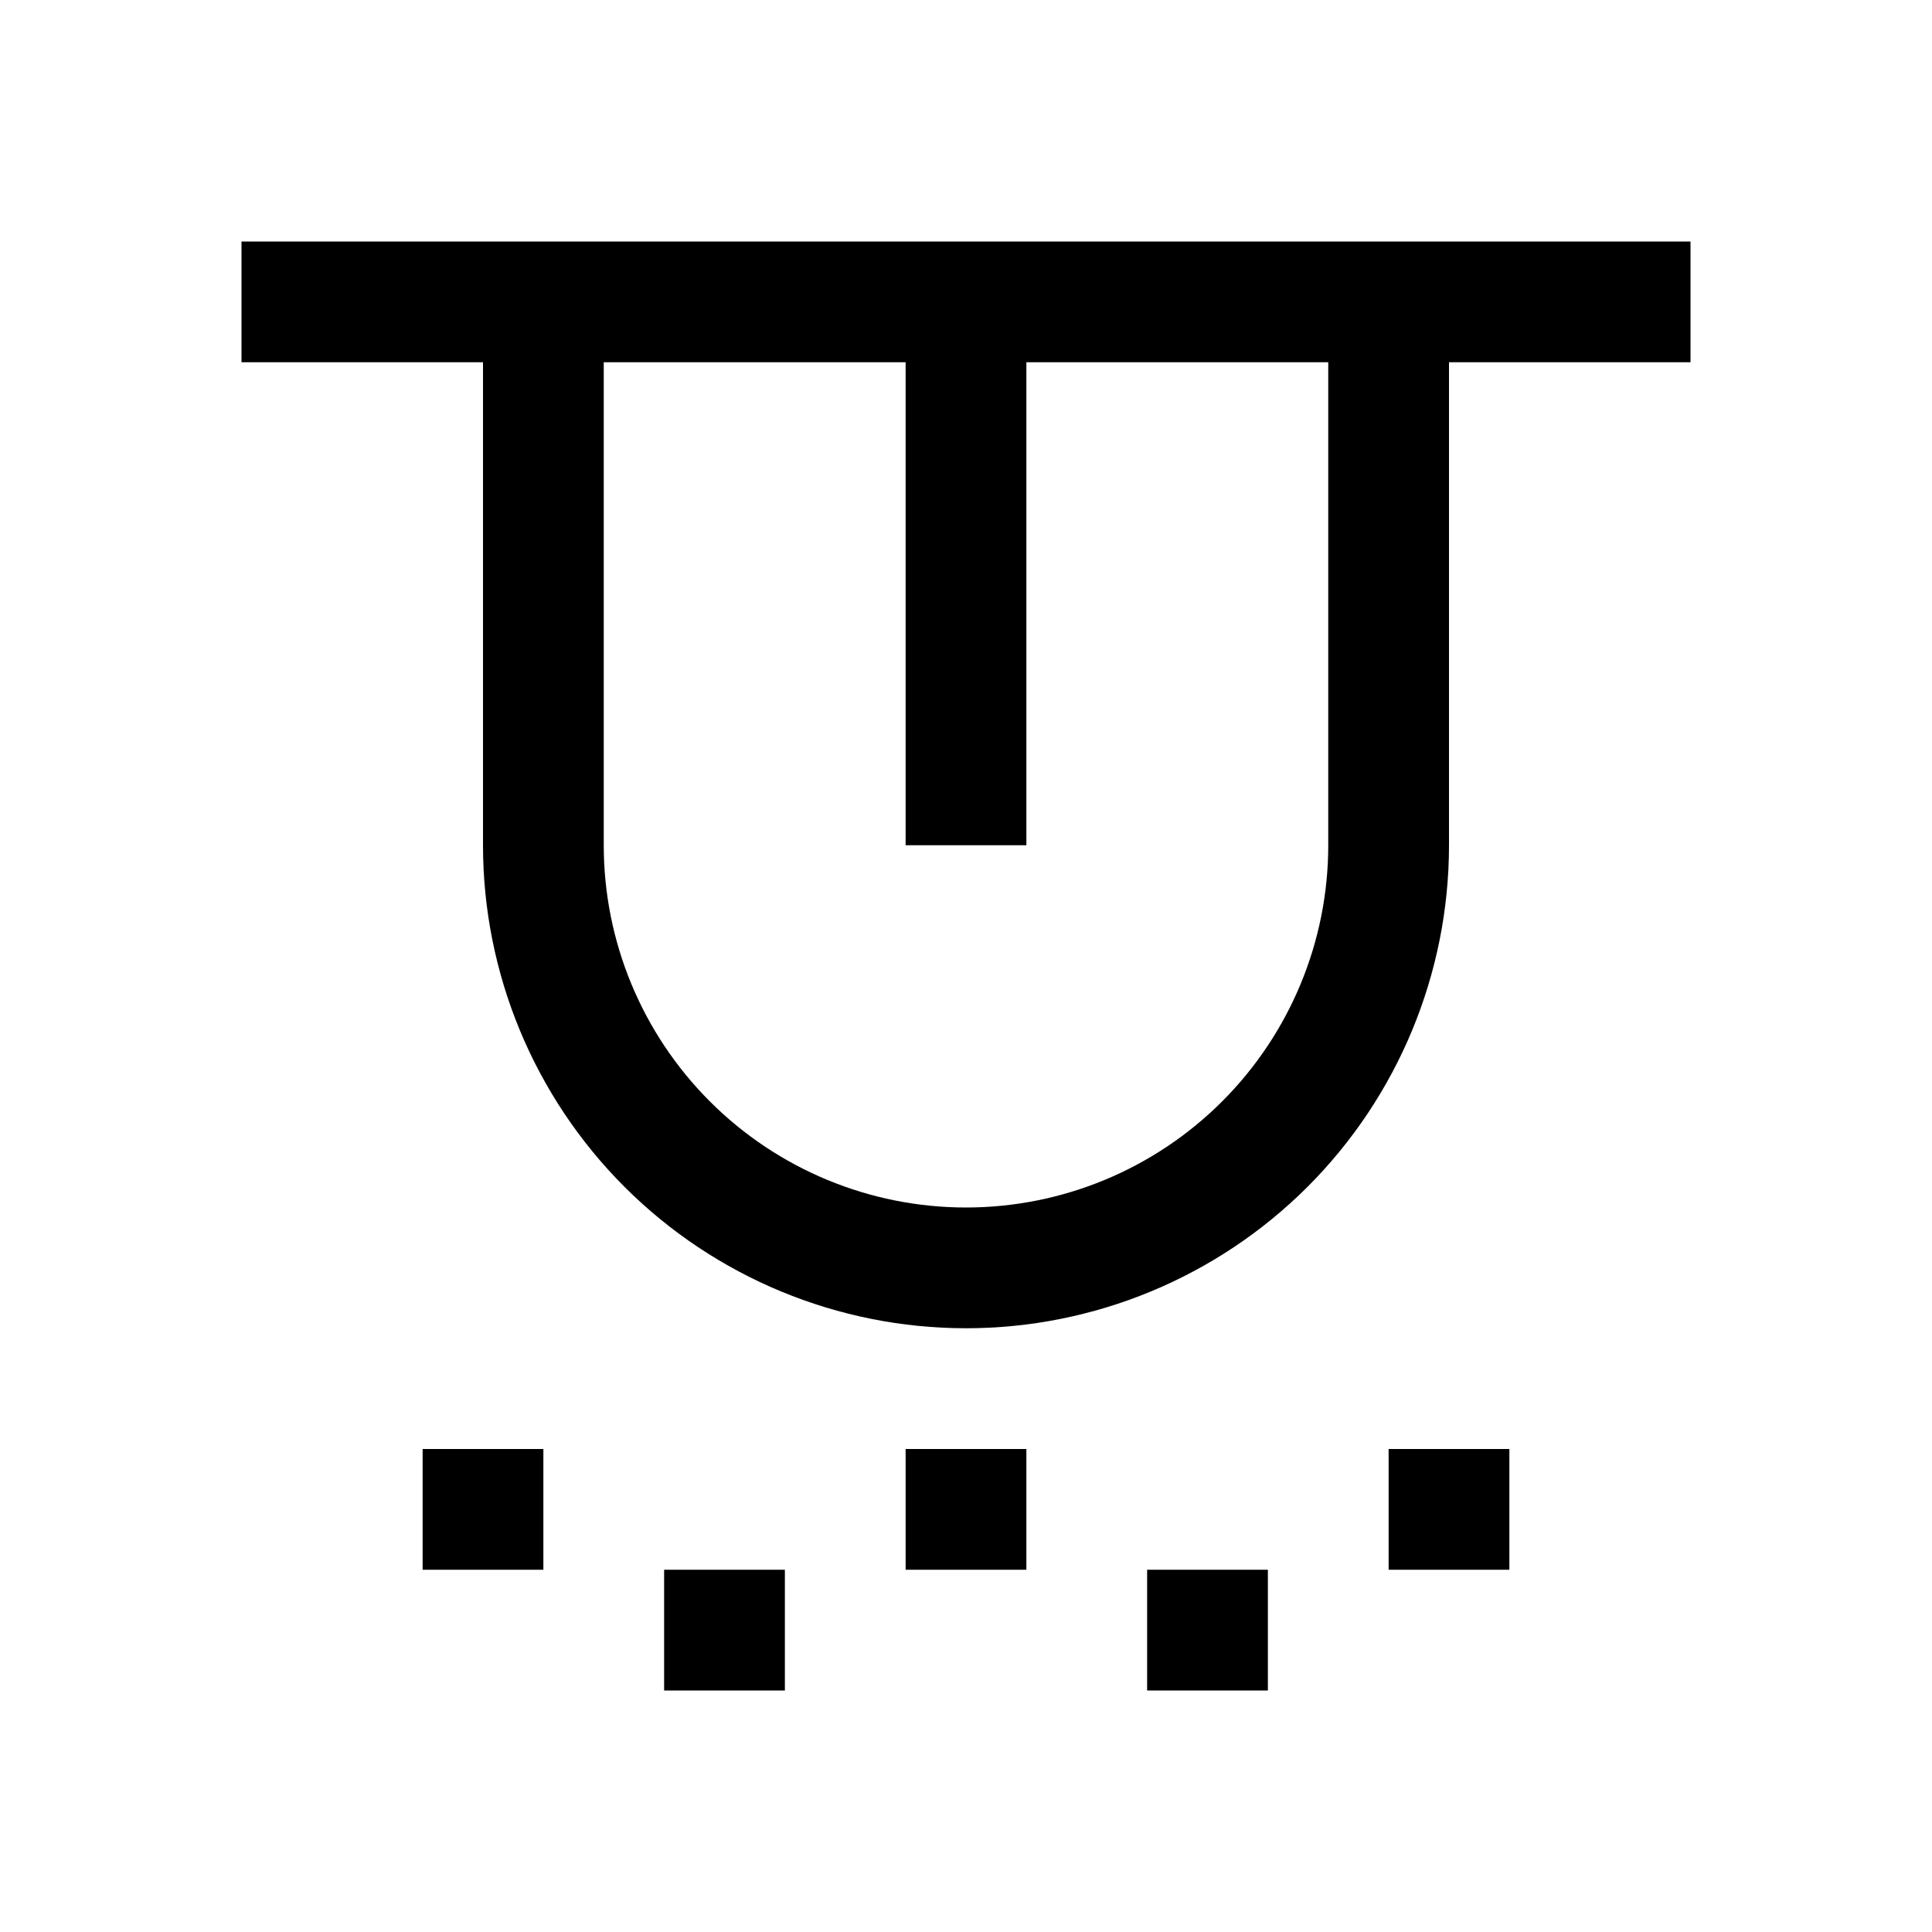 <svg width="24" height="24" viewBox="0 0 24 24" fill="none" xmlns="http://www.w3.org/2000/svg">
<g clip-path="url(#clip0_84_3604)">
<path d="M3 3V4.5H6V10.5C6 12.091 6.632 13.617 7.757 14.743C8.883 15.868 10.409 16.5 12 16.5C13.591 16.5 15.117 15.868 16.243 14.743C17.368 13.617 18 12.091 18 10.5V4.5H21V3H3ZM16.5 10.5C16.5 11.694 16.026 12.838 15.182 13.682C14.338 14.526 13.194 15 12 15C10.806 15 9.662 14.526 8.818 13.682C7.974 12.838 7.5 11.694 7.5 10.5V4.5H11.25V10.5H12.75V4.5H16.5V10.5Z" fill="black"/>
<path d="M9.75 19.5H8.25V21H9.75V19.5Z" fill="black"/>
<path d="M6.75 18H5.25V19.5H6.75V18Z" fill="black"/>
<path d="M12.75 18H11.25V19.5H12.75V18Z" fill="black"/>
<path d="M15.75 19.5H14.25V21H15.75V19.5Z" fill="black"/>
<path d="M18.75 18H17.25V19.5H18.75V18Z" fill="black"/>
</g>
<defs>
<clipPath id="clip0_84_3604">
<rect width="24" height="24" fill="white"/>
</clipPath>
</defs>
</svg>
